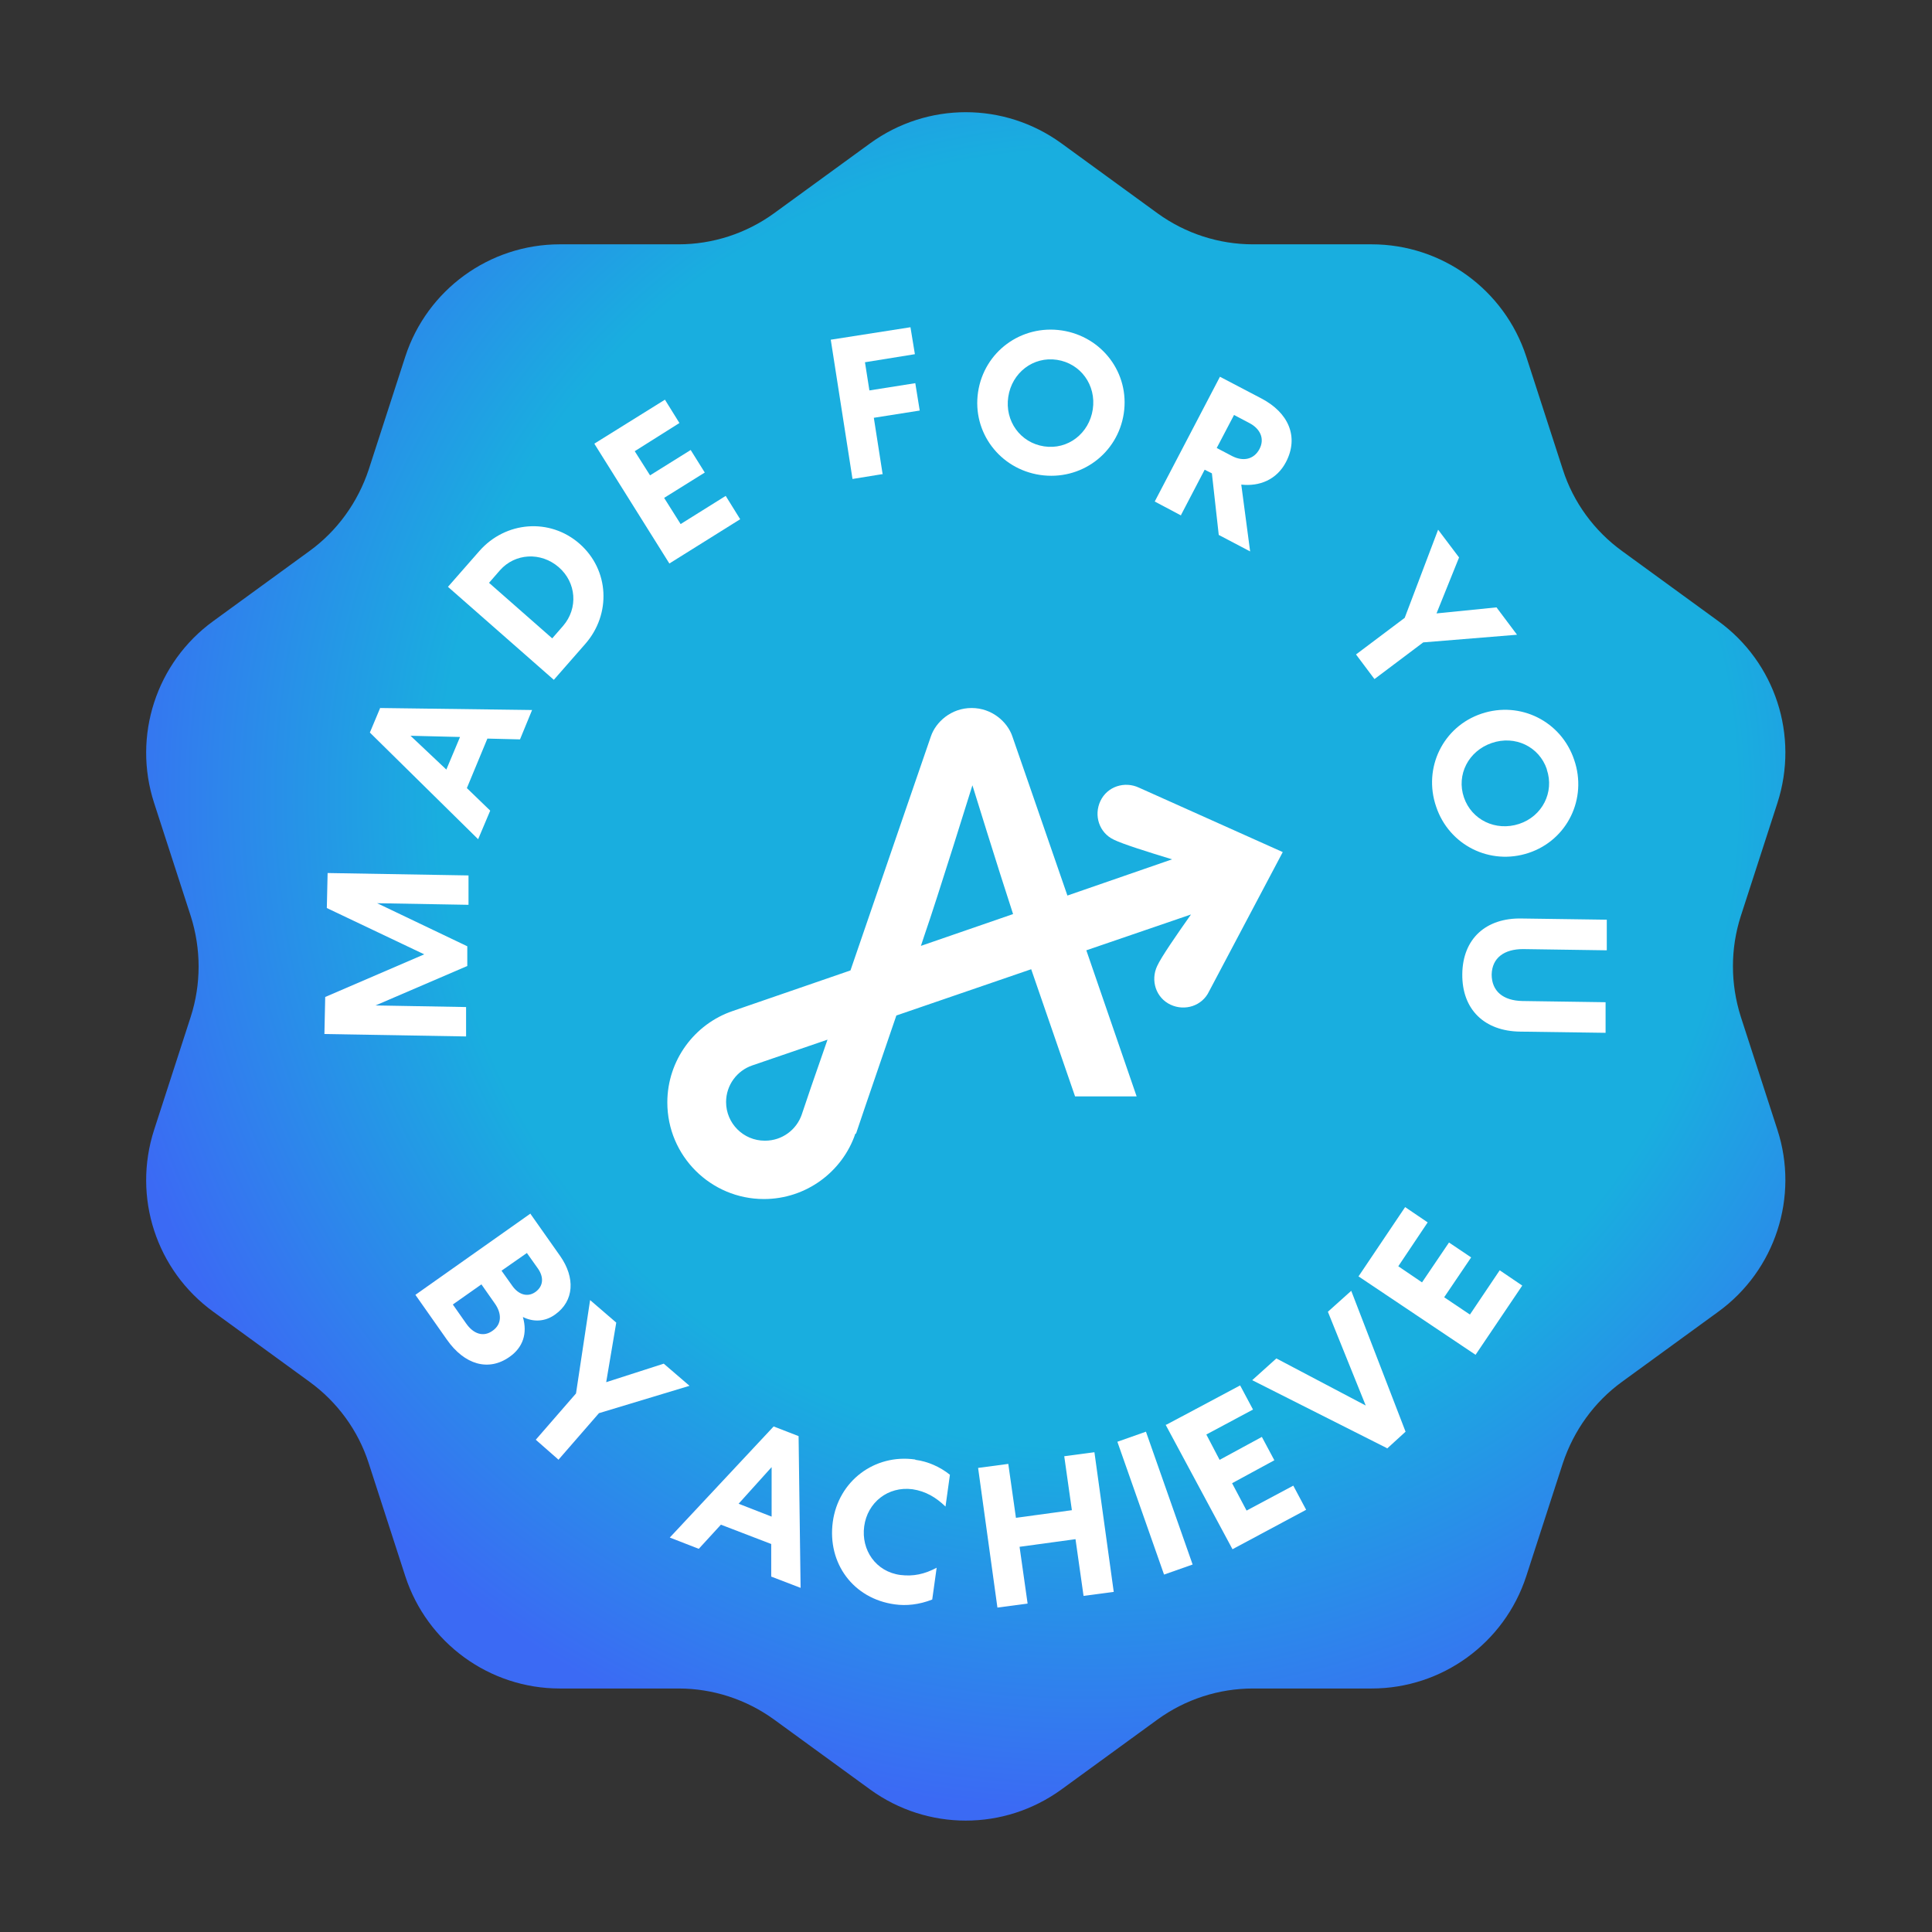 <svg width="106" height="106" viewBox="0 0 106 106" fill="none" xmlns="http://www.w3.org/2000/svg">
<rect x="0" y="0" width="106" height="106" fill="#333333" stroke="none"/>
<path d="M58.232 7.862L63.51 11.704C65.034 12.808 66.867 13.405 68.744 13.405H75.258C79.123 13.405 82.546 15.9 83.739 19.566L85.748 25.771C86.322 27.56 87.471 29.128 88.994 30.232L94.272 34.075C97.408 36.349 98.711 40.368 97.519 44.056L95.509 50.262C94.935 52.05 94.935 53.972 95.509 55.782L97.519 61.988C98.711 65.654 97.408 69.695 94.272 71.97L88.994 75.812C87.471 76.916 86.344 78.484 85.748 80.273L83.739 86.478C82.546 90.144 79.123 92.64 75.258 92.64H68.744C66.867 92.64 65.034 93.236 63.51 94.34L58.232 98.183C55.096 100.457 50.879 100.457 47.743 98.183L42.465 94.34C40.941 93.236 39.108 92.64 37.231 92.64H30.716C26.852 92.64 23.429 90.144 22.236 86.478L20.227 80.273C19.653 78.484 18.504 76.916 16.981 75.812L11.703 71.97C8.567 69.695 7.264 65.676 8.456 61.988L10.466 55.782C11.04 53.994 11.04 52.072 10.466 50.262L8.456 44.056C7.264 40.39 8.567 36.349 11.703 34.075L16.981 30.232C18.504 29.128 19.631 27.56 20.227 25.771L22.236 19.566C23.429 15.9 26.852 13.405 30.716 13.405H37.231C39.108 13.405 40.941 12.808 42.465 11.704L47.743 7.862C50.879 5.587 55.096 5.587 58.232 7.862Z" fill="url(#paint0_radial_3577_23064)"/>
<path d="M46.97 62.187L47.478 60.685L49.179 55.716L56.577 53.177L58.984 60.155H62.362C62.362 60.155 61.059 56.379 59.602 52.139L65.344 50.173C64.549 51.3 63.709 52.514 63.489 53C63.113 53.795 63.422 54.745 64.217 55.12C65.012 55.495 65.962 55.186 66.337 54.391L70.379 46.75L62.495 43.217C61.7 42.842 60.75 43.151 60.375 43.946C59.999 44.741 60.309 45.69 61.104 46.066C61.59 46.309 63.003 46.75 64.306 47.148L58.564 49.135C56.996 44.586 55.539 40.39 55.539 40.39C55.274 39.617 54.434 38.845 53.308 38.845C52.182 38.845 51.343 39.617 51.078 40.39C51.078 40.39 48.582 47.634 46.661 53.243L40.191 55.473C38.115 56.18 36.613 58.167 36.613 60.486C36.613 63.423 38.998 65.786 41.913 65.786C44.232 65.786 46.219 64.285 46.926 62.209M50.724 51.3C51.409 49.334 53.352 43.085 53.352 43.085C53.352 43.085 54.744 47.59 55.583 50.151L50.526 51.896L50.724 51.3ZM41.957 62.584C40.787 62.584 39.837 61.635 39.837 60.464C39.837 59.537 40.434 58.742 41.273 58.455L45.402 57.041C44.85 58.631 44.497 59.647 44.497 59.647L43.989 61.149C43.702 61.988 42.907 62.584 41.98 62.584" fill="white"/>
<path d="M17.976 47.899L25.705 48.031V49.643L20.692 49.555L25.638 51.918V53L20.603 55.164L25.572 55.252V56.865L17.799 56.732L17.843 54.7L23.276 52.36L17.931 49.82L17.976 47.855V47.899Z" fill="white"/>
<path d="M20.845 38.845L29.193 38.955L28.53 40.567L26.741 40.523L25.615 43.239L26.896 44.476L26.233 46.044L20.293 40.192L20.867 38.822L20.845 38.845ZM24.489 42.223L25.24 40.435L22.523 40.368L24.489 42.223Z" fill="white"/>
<path d="M32.108 35.333L30.386 37.299L24.578 32.197L26.301 30.232C27.736 28.598 30.165 28.399 31.799 29.834C33.434 31.27 33.544 33.699 32.108 35.333ZM27.427 31.292L26.831 31.977L30.298 35.024L30.894 34.34C31.733 33.368 31.623 31.954 30.651 31.115C29.679 30.276 28.266 30.342 27.427 31.292Z" fill="white"/>
<path d="M32.617 24.336L36.482 21.929L37.277 23.209L34.825 24.755L35.665 26.08L37.895 24.689L38.668 25.926L36.438 27.317L37.343 28.753L39.816 27.207L40.611 28.488L36.725 30.917L32.617 24.358V24.336Z" fill="white"/>
<path d="M48.407 26.014L46.773 26.279L45.58 18.638L49.953 17.954L50.196 19.433L47.457 19.875L47.7 21.421L50.218 21.023L50.461 22.525L47.943 22.922L48.429 26.036L48.407 26.014Z" fill="white"/>
<path d="M57.063 26.058C54.855 25.727 53.331 23.717 53.662 21.509C53.994 19.301 56.025 17.799 58.256 18.13C60.464 18.462 61.988 20.471 61.657 22.68C61.325 24.888 59.294 26.39 57.063 26.058ZM57.991 19.742C56.688 19.544 55.517 20.449 55.319 21.774C55.12 23.099 55.981 24.292 57.284 24.49C58.587 24.689 59.757 23.784 59.956 22.459C60.155 21.134 59.294 19.941 57.991 19.742Z" fill="white"/>
<path d="M64.813 28.289L63.355 27.516L66.933 20.67L69.208 21.862C70.687 22.635 71.283 23.96 70.555 25.352C70.047 26.323 69.097 26.699 68.103 26.588L68.589 30.254L66.867 29.349L66.491 25.97L66.094 25.771L64.791 28.267L64.813 28.289ZM66.756 24.579L67.596 25.02C68.192 25.329 68.788 25.219 69.097 24.645C69.406 24.071 69.141 23.519 68.545 23.209L67.706 22.768L66.756 24.579Z" fill="white"/>
<path d="M75.392 37.233L74.398 35.907L77.07 33.898L78.903 29.062L80.052 30.585L78.815 33.655L82.106 33.324L83.232 34.825L78.086 35.245L75.414 37.255L75.392 37.233Z" fill="white"/>
<path d="M78.794 44.255C78.066 42.135 79.17 39.86 81.29 39.154C83.41 38.447 85.662 39.573 86.369 41.693C87.098 43.813 85.994 46.088 83.874 46.794C81.754 47.501 79.501 46.375 78.794 44.255ZM84.867 42.201C84.448 40.965 83.123 40.324 81.842 40.766C80.561 41.207 79.899 42.51 80.318 43.747C80.738 44.984 82.063 45.624 83.344 45.205C84.624 44.785 85.287 43.46 84.867 42.223V42.201Z" fill="white"/>
<path d="M83.497 50.394L88.157 50.46V52.139L83.563 52.072C82.525 52.072 81.863 52.558 81.841 53.464C81.841 54.391 82.481 54.899 83.519 54.921L88.091 54.987V56.666L83.409 56.6C81.443 56.578 80.207 55.385 80.229 53.442C80.251 51.498 81.532 50.35 83.497 50.394Z" fill="white"/>
<path d="M29.107 66.603L30.741 68.922C31.558 70.093 31.514 71.373 30.454 72.124C29.902 72.522 29.261 72.544 28.687 72.257C28.952 73.162 28.687 73.935 27.959 74.443C26.81 75.26 25.485 74.885 24.514 73.493L22.791 71.042L29.107 66.581V66.603ZM25.573 72.61C25.971 73.184 26.523 73.383 27.031 73.008C27.539 72.654 27.539 72.058 27.141 71.506L26.413 70.468L24.845 71.572L25.573 72.61ZM28.113 70.556C28.444 71.02 28.93 71.197 29.372 70.888C29.836 70.556 29.836 70.048 29.504 69.585L28.908 68.746L27.517 69.717L28.113 70.556Z" fill="white"/>
<path d="M30.653 80.096L29.395 78.992L31.603 76.452L32.376 71.329L33.811 72.566L33.259 75.834L36.417 74.818L37.83 76.033L32.862 77.534L30.653 80.074V80.096Z" fill="white"/>
<path d="M43.815 78.793L43.925 87.119L42.313 86.5V84.712L39.553 83.652L38.338 84.977L36.748 84.358L42.446 78.263L43.815 78.793ZM40.524 82.503L42.335 83.21V80.494L40.524 82.503Z" fill="white"/>
<path d="M50.241 80.096C50.904 80.184 51.566 80.472 52.118 80.913L51.876 82.658C51.346 82.15 50.793 81.819 50.065 81.708C48.718 81.532 47.591 82.437 47.415 83.74C47.238 85.043 48.055 86.235 49.402 86.412C50.109 86.5 50.727 86.368 51.39 86.014L51.147 87.759C50.418 88.046 49.711 88.112 49.093 88.024C46.818 87.715 45.383 85.772 45.692 83.497C46.001 81.245 47.989 79.765 50.197 80.074L50.241 80.096Z" fill="white"/>
<path d="M53.664 80.538L55.32 80.317L55.74 83.276L58.809 82.857L58.39 79.897L60.046 79.677L61.106 87.34L59.45 87.56L59.008 84.447L55.939 84.866L56.38 87.98L54.724 88.201L53.664 80.538Z" fill="white"/>
<path d="M62.873 78.55L65.434 85.838L63.866 86.39L61.305 79.103L62.873 78.55Z" fill="white"/>
<path d="M64.021 78.153L68.04 76.011L68.747 77.336L66.186 78.705L66.914 80.096L69.233 78.837L69.918 80.118L67.599 81.377L68.394 82.879L70.956 81.51L71.662 82.835L67.621 84.999L63.955 78.175L64.021 78.153Z" fill="white"/>
<path d="M76.101 79.456L68.703 75.724L70.028 74.531L74.931 77.115L72.855 71.97L74.136 70.821L77.117 78.55L76.101 79.478V79.456Z" fill="white"/>
<path d="M74.553 70.004L77.093 66.228L78.33 67.067L76.718 69.474L78.02 70.358L79.5 68.171L80.715 68.988L79.235 71.175L80.648 72.124L82.282 69.695L83.519 70.534L80.957 74.332L74.531 70.026L74.553 70.004Z" fill="white"/>
<defs>
<radialGradient id="paint0_radial_3577_23064" cx="0" cy="0" r="1" gradientUnits="userSpaceOnUse" gradientTransform="translate(59.668 43.88) scale(55.252 55.252)">
<stop offset="0.64" stop-color="#19AEDF"/>
<stop offset="1" stop-color="#3B6AF4"/>
</radialGradient>
</defs>
</svg>
